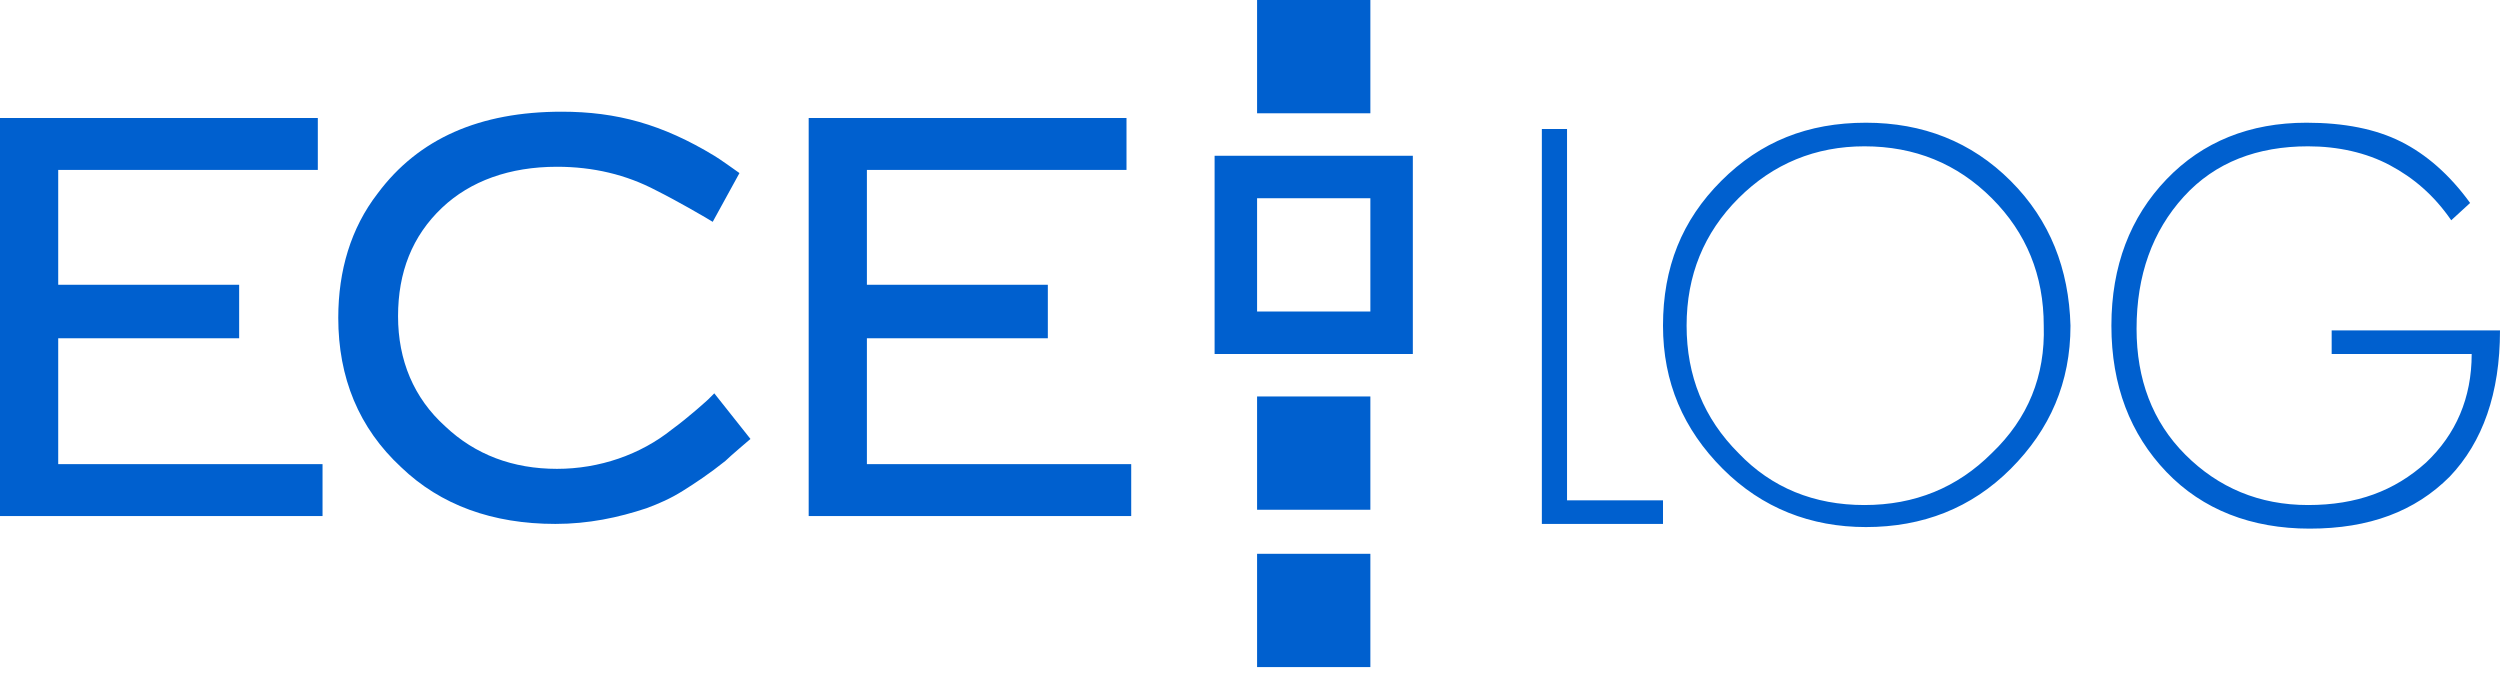 <svg width="150" height="41" viewBox="0 0 150 41" fill="none" xmlns="http://www.w3.org/2000/svg">
<path d="M0 7.08V30.963H19.352V27.848H3.493V20.296H14.349V17.086H3.493V10.195H19.069V7.08H0Z" fill="#0060CF"/>
<path d="M48.521 30.963V7.08H67.59V10.195H52.014V17.086H62.87V20.296H52.014V27.848H67.873V30.963H48.521Z" fill="#0060CF"/>
<path d="M33.323 31.435C29.547 31.435 26.432 30.302 24.072 28.036C21.523 25.677 20.296 22.656 20.296 19.069C20.296 16.237 21.051 13.688 22.656 11.611C25.11 8.307 28.792 6.702 33.701 6.702C37.005 6.702 39.742 7.457 42.857 9.345C43.046 9.44 44.368 10.384 44.368 10.384L42.763 13.31L42.291 13.027C42.291 13.027 40.686 12.083 39.364 11.422C37.571 10.478 35.589 10.006 33.417 10.006C30.585 10.006 28.225 10.856 26.526 12.461C24.733 14.16 23.883 16.331 23.883 18.974C23.883 21.617 24.827 23.883 26.715 25.582C28.509 27.281 30.774 28.131 33.417 28.131C35.966 28.131 38.42 27.281 40.309 25.771C41.347 25.016 42.48 23.977 42.48 23.977L42.857 23.6L45.028 26.337C45.028 26.337 43.801 27.376 43.518 27.659C42.574 28.414 41.724 28.98 40.969 29.452C40.214 29.924 39.553 30.208 38.798 30.491C37.099 31.057 35.305 31.435 33.323 31.435Z" fill="#0060CF"/>
<path d="M82.222 0H75.425V6.797H82.222V0Z" fill="#0060CF"/>
<path d="M72.876 21.24H84.77V9.346H72.876V21.24ZM82.222 18.691H75.425V11.894H82.222V18.691Z" fill="#0060CF"/>
<path d="M82.222 33.228H75.425V40.025H82.222V33.228Z" fill="#0060CF"/>
<path d="M82.222 23.788H75.425V30.585H82.222V23.788Z" fill="#0060CF"/>
<path d="M99.78 30.019H94.022V7.741H92.511V31.435H99.78V30.019ZM119.509 27.187C117.433 29.264 114.884 30.302 111.863 30.302C108.842 30.302 106.293 29.264 104.311 27.187C102.234 25.11 101.196 22.561 101.196 19.541C101.196 16.52 102.234 13.971 104.311 11.894C106.388 9.818 108.937 8.779 111.863 8.779C114.884 8.779 117.433 9.818 119.509 11.894C121.586 13.971 122.625 16.52 122.625 19.541C122.719 22.561 121.681 25.11 119.509 27.187ZM120.642 10.856C118.282 8.496 115.356 7.363 111.957 7.363C108.465 7.363 105.633 8.496 103.273 10.856C100.913 13.216 99.78 16.048 99.78 19.541C99.78 22.939 101.007 25.771 103.367 28.131C105.727 30.491 108.653 31.624 111.957 31.624C115.356 31.624 118.282 30.491 120.642 28.131C123.002 25.771 124.229 22.939 124.229 19.541C124.135 16.142 123.002 13.216 120.642 10.856ZM139.9 19.824V21.24H148.301C148.301 23.883 147.357 26.054 145.563 27.753C143.675 29.453 141.41 30.302 138.484 30.302C135.557 30.302 133.103 29.264 131.12 27.281C129.138 25.299 128.194 22.75 128.194 19.729C128.194 16.52 129.138 13.877 131.026 11.8C132.914 9.723 135.463 8.779 138.484 8.779C140.277 8.779 141.976 9.157 143.392 9.912C144.808 10.667 146.035 11.706 147.074 13.216L148.207 12.178C146.979 10.478 145.563 9.251 144.053 8.496C142.543 7.741 140.655 7.363 138.389 7.363C134.991 7.363 132.159 8.496 129.988 10.761C127.816 13.027 126.684 15.954 126.684 19.541C126.684 23.128 127.816 26.054 129.988 28.32C132.159 30.585 135.085 31.718 138.578 31.718C142.165 31.718 144.903 30.68 146.979 28.603C148.962 26.526 150 23.6 150 19.824H139.9Z" fill="#0060CF"/>
</svg>
